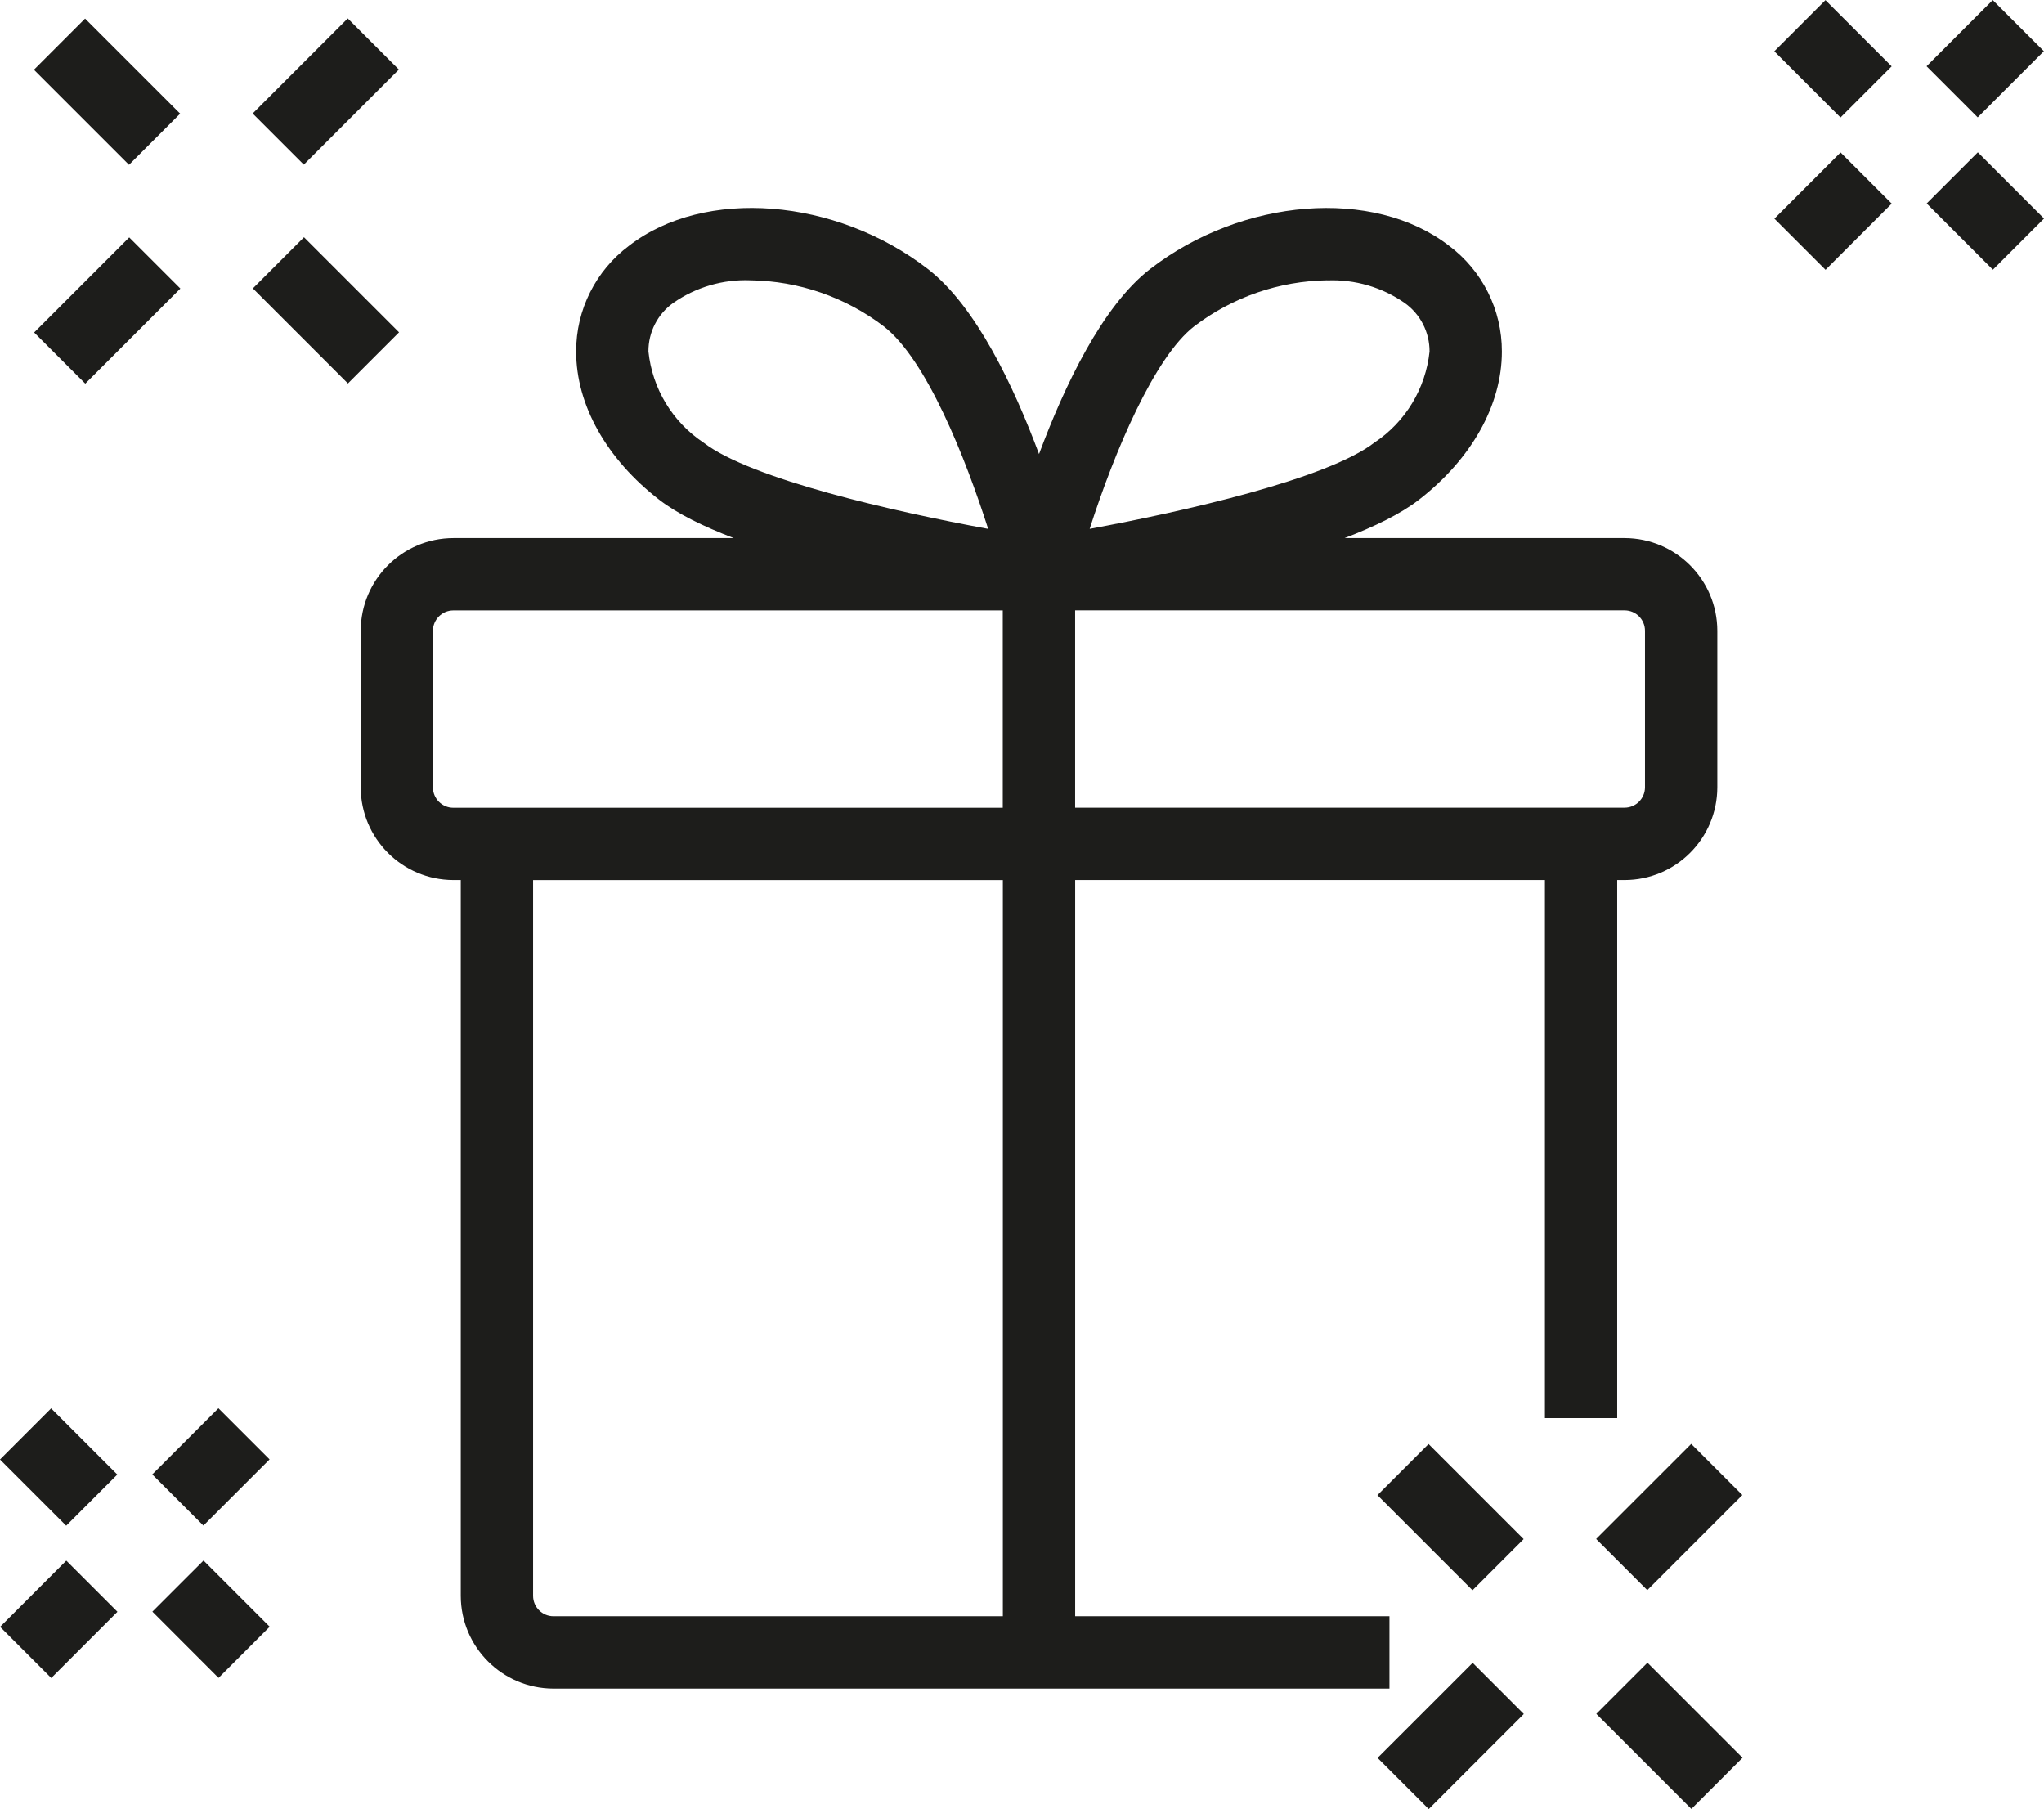 <?xml version="1.0" encoding="UTF-8"?>
<svg id="Capa_2" xmlns="http://www.w3.org/2000/svg" xmlns:xlink="http://www.w3.org/1999/xlink" viewBox="0 0 455.31 402.88">
  <defs>
    <style>
      .cls-1 {
        fill: none;
      }

      .cls-2 {
        fill: #1d1d1b;
      }

      .cls-3 {
        clip-path: url(#clippath);
      }
    </style>
    <clipPath id="clippath">
      <rect class="cls-1" width="455.31" height="402.88"/>
    </clipPath>
  </defs>
  <g id="Capa_1-2" data-name="Capa_1">
    <g id="Grupo_238">
      <g class="cls-3">
        <g>
          <path class="cls-2" d="M360.24,315.8v-119.82h1.65c11.4-.02,20.63-9.26,20.65-20.65v-34.85c-.02-11.4-9.26-20.63-20.65-20.65h-62.38c6.72-2.57,12.52-5.41,16.51-8.5,11.77-9.1,18.53-21.14,18.53-33.03.03-9.29-4.35-18.04-11.79-23.59-16.78-12.97-46.02-10.68-66.58,5.21-10.64,8.23-19.09,26.07-24.73,41.19-5.64-15.12-14.09-32.95-24.74-41.19-20.55-15.89-49.8-18.19-66.57-5.21-7.44,5.55-11.82,14.29-11.8,23.57,0,11.89,6.75,23.92,18.53,33.03,4,3.09,9.83,5.94,16.57,8.52h-62.44c-11.4.02-20.63,9.26-20.65,20.65v34.85c.02,11.4,9.26,20.63,20.65,20.65h1.64v159.4c.02,11.4,9.25,20.63,20.65,20.66h186.22v-16.11s-70.01,0-70.01,0v-163.95h104.64v119.82h16.11ZM266.03,72.66c8.53-6.5,18.92-10.09,29.64-10.24v.02c6.14-.25,12.19,1.52,17.23,5.03,3.5,2.49,5.56,6.53,5.54,10.82-.87,8.25-5.37,15.68-12.28,20.27-10.5,8.11-42.64,15.39-63.43,19.22,5.5-17.16,14.41-38.25,23.3-45.12ZM144.44,78.27c-.02-4.29,2.04-8.33,5.54-10.82,5.04-3.51,11.09-5.28,17.22-5.03h0c10.72.15,21.11,3.74,29.64,10.24,9.58,7.4,18.28,29.48,23.28,45.12-20.78-3.8-52.9-11.1-63.41-19.22-6.91-4.59-11.41-12.03-12.27-20.29ZM96.44,175.33v-34.85c0-2.51,2.04-4.54,4.54-4.54h122.39v43.94h-122.39c-2.51,0-4.54-2.04-4.54-4.54ZM223.38,359.93h-100.09c-2.51,0-4.54-2.04-4.54-4.54v-159.4h104.64v163.95ZM239.49,135.93h122.4c2.51,0,4.54,2.04,4.54,4.54v34.85c0,2.51-2.04,4.54-4.54,4.54h-122.4v-43.94Z"/>
          <rect class="cls-2" x="15.79" y="5.45" width="16.11" height="29.95" transform="translate(-7.46 22.84) rotate(-45)"/>
          <rect class="cls-2" x="8.91" y="61.1" width="29.95" height="16.11" transform="translate(-41.9 37.14) rotate(-45)"/>
          <rect class="cls-2" x="64.56" y="54.14" width="16.11" height="29.95" transform="translate(-27.61 71.59) rotate(-45)"/>
          <rect class="cls-2" x="57.59" y="12.33" width="29.95" height="16.11" transform="translate(6.84 57.28) rotate(-45)"/>
          <rect class="cls-2" x="315.06" y="322.89" width="16.11" height="29.95" transform="translate(-144.27 327.43) rotate(-45)"/>
          <rect class="cls-2" x="308.18" y="378.54" width="29.95" height="16.11" transform="translate(-178.72 341.73) rotate(-45)"/>
          <rect class="cls-2" x="363.82" y="371.58" width="16.11" height="29.95" transform="translate(-164.42 376.18) rotate(-45)"/>
          <rect class="cls-2" x="356.86" y="329.77" width="29.95" height="16.11" transform="translate(-129.97 361.88) rotate(-45)"/>
          <rect class="cls-2" x="400.25" y="2.67" width="16.11" height="20.85" transform="translate(110.33 292.55) rotate(-45)"/>
          <rect class="cls-2" x="397.9" y="38.96" width="20.84" height="16.11" transform="translate(86.35 302.5) rotate(-45)"/>
          <rect class="cls-2" x="434.19" y="36.56" width="16.11" height="20.85" transform="translate(96.31 326.48) rotate(-45)"/>
          <rect class="cls-2" x="431.79" y="5.02" width="20.84" height="16.11" transform="translate(120.28 316.52) rotate(-45)"/>
          <rect class="cls-2" x="5.01" y="316.27" width="16.11" height="20.85" transform="translate(-227.18 104.93) rotate(-45)"/>
          <rect class="cls-2" x="2.67" y="352.56" width="20.85" height="16.11" transform="translate(-251.16 114.88) rotate(-45)"/>
          <rect class="cls-2" x="38.96" y="350.16" width="16.11" height="20.85" transform="translate(-241.17 138.81) rotate(-44.99)"/>
          <rect class="cls-2" x="36.56" y="318.62" width="20.84" height="16.11" transform="translate(-217.23 128.9) rotate(-45)"/>
        </g>
      </g>
    </g>
  </g>
</svg>